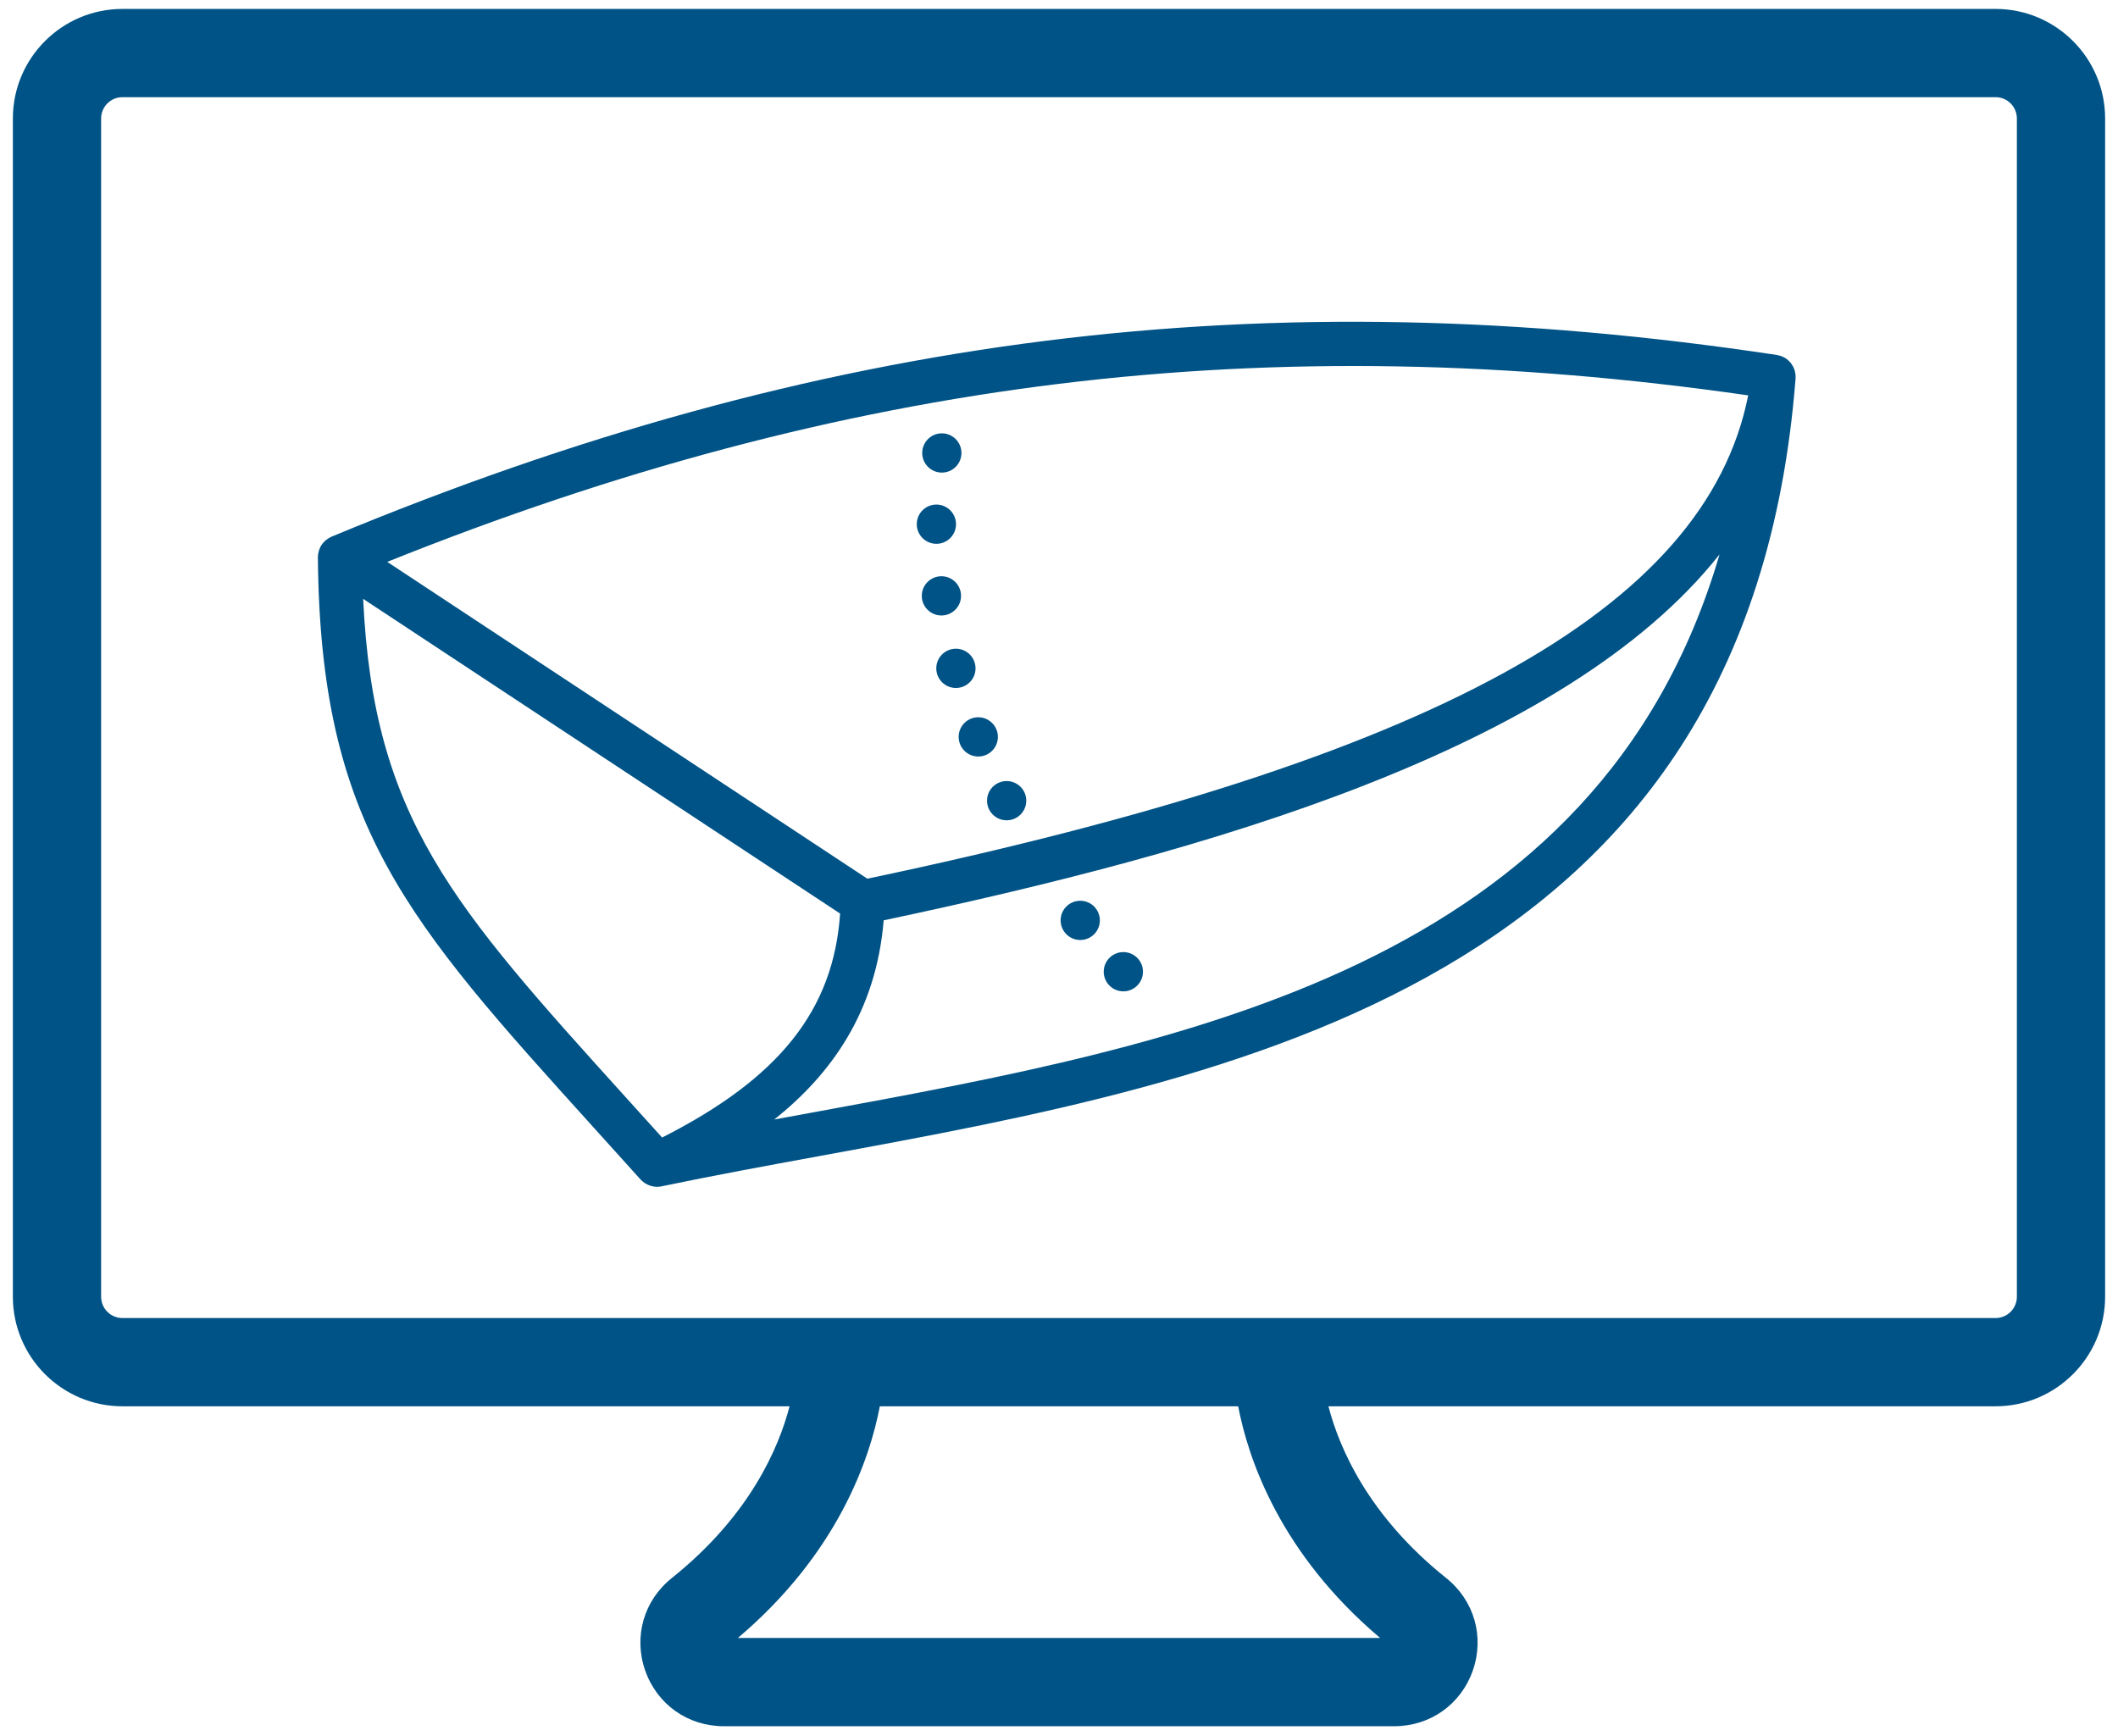 <svg width="144" height="118" viewBox="0 0 144 118" fill="none" xmlns="http://www.w3.org/2000/svg">
<path d="M122.074 25.471C122.069 25.419 122.057 25.369 122.047 25.318C122.038 25.275 122.032 25.231 122.02 25.189C122.004 25.136 121.982 25.087 121.961 25.037C121.946 25 121.933 24.962 121.915 24.927C121.888 24.875 121.854 24.827 121.821 24.779C121.801 24.75 121.785 24.718 121.763 24.69C121.722 24.637 121.674 24.591 121.626 24.544C121.607 24.525 121.59 24.503 121.57 24.485C121.5 24.424 121.423 24.368 121.342 24.321C121.313 24.304 121.279 24.293 121.248 24.277C121.193 24.25 121.139 24.221 121.08 24.201C121.043 24.188 121.003 24.182 120.965 24.172C120.913 24.158 120.863 24.141 120.809 24.133C86.032 18.887 55.724 22.695 22.539 36.486C22.415 36.537 22.301 36.61 22.194 36.694C22.169 36.713 22.146 36.732 22.123 36.752C22.028 36.836 21.939 36.929 21.866 37.039C21.864 37.042 21.861 37.045 21.859 37.048C21.786 37.16 21.735 37.278 21.695 37.399C21.685 37.43 21.676 37.461 21.668 37.493C21.634 37.621 21.612 37.751 21.613 37.881C21.613 37.882 21.612 37.884 21.612 37.885C21.774 56.103 27.61 62.555 40.397 76.693C41.403 77.806 42.454 78.968 43.55 80.189C43.551 80.19 43.552 80.19 43.552 80.191C43.559 80.199 43.568 80.204 43.575 80.212C43.656 80.298 43.746 80.371 43.842 80.434C43.874 80.455 43.908 80.472 43.941 80.491C44.022 80.536 44.105 80.572 44.192 80.602C44.226 80.614 44.259 80.626 44.295 80.635C44.416 80.666 44.539 80.687 44.666 80.687C44.672 80.687 44.679 80.685 44.685 80.685C44.781 80.684 44.877 80.675 44.974 80.655C44.98 80.654 44.986 80.653 44.992 80.651C44.993 80.651 44.994 80.651 44.995 80.65C48.464 79.925 52.048 79.267 55.842 78.571C83.906 73.425 118.827 67.019 122.072 25.812C122.072 25.809 122.073 25.806 122.074 25.803C122.074 25.8 122.074 25.798 122.074 25.795C122.076 25.773 122.079 25.753 122.081 25.731C122.084 25.691 122.079 25.652 122.079 25.612C122.076 25.566 122.078 25.518 122.074 25.471ZM118.858 26.88C115.95 41.489 97.343 51.674 58.971 59.738L26.327 38.199C57.472 25.704 86.199 22.182 118.858 26.88ZM24.69 40.713L57.118 62.109C56.668 68.669 52.986 73.3 45.015 77.335C44.191 76.42 43.391 75.535 42.619 74.682C30.721 61.526 25.395 55.63 24.69 40.713ZM55.299 75.622C54.402 75.786 53.517 75.949 52.642 76.11C56.482 73.053 59.567 68.811 60.08 62.568C82.002 57.941 106.369 51.013 116.91 37.691C108.655 65.817 80.498 71.001 55.299 75.622Z" fill="#005386"/>
<path d="M135.677 0.607H8.323C4.216 0.607 0.875 3.948 0.875 8.055V88.159C0.875 92.266 4.216 95.607 8.323 95.607H53.682C52.94 98.457 50.964 103.057 45.674 107.285C43.77 108.807 43.061 111.276 43.867 113.575C44.672 115.873 46.765 117.357 49.2 117.357H94.8C97.235 117.357 99.328 115.873 100.133 113.575C100.94 111.276 100.231 108.807 98.326 107.285C93.035 103.056 91.06 98.457 90.318 95.607H135.676C139.783 95.607 143.124 92.266 143.124 88.159V8.055C143.125 3.948 139.784 0.607 135.677 0.607ZM93.832 111.357H50.168C56.982 105.59 59.137 99.172 59.818 95.607H84.182C84.863 99.172 87.018 105.591 93.832 111.357ZM137.125 88.159C137.125 88.958 136.476 89.607 135.677 89.607H8.323C7.524 89.607 6.875 88.958 6.875 88.159V8.055C6.875 7.257 7.524 6.607 8.323 6.607H135.677C136.476 6.607 137.125 7.256 137.125 8.055V88.159Z" fill="#005386"/>
<path d="M64.034 32.129C64.771 32.129 65.368 31.532 65.368 30.795C65.368 30.058 64.771 29.461 64.034 29.461C63.297 29.461 62.7 30.058 62.7 30.795C62.7 31.531 63.297 32.129 64.034 32.129Z" fill="#005386"/>
<path d="M63.664 36.971C64.401 36.971 64.998 36.374 64.998 35.637C64.998 34.9 64.401 34.303 63.664 34.303C62.927 34.303 62.33 34.9 62.33 35.637C62.331 36.374 62.928 36.971 63.664 36.971Z" fill="#005386"/>
<path d="M65.34 40.51C65.34 39.773 64.743 39.176 64.006 39.176C63.269 39.176 62.672 39.773 62.672 40.51C62.672 41.247 63.269 41.844 64.006 41.844C64.743 41.844 65.34 41.247 65.34 40.51Z" fill="#005386"/>
<path d="M63.657 45.438C63.657 46.175 64.254 46.772 64.991 46.772C65.728 46.772 66.325 46.175 66.325 45.438C66.325 44.7 65.728 44.103 64.991 44.103C64.254 44.103 63.657 44.7 63.657 45.438Z" fill="#005386"/>
<path d="M66.511 51.432C67.248 51.432 67.845 50.834 67.845 50.098C67.845 49.361 67.248 48.764 66.511 48.764C65.774 48.764 65.177 49.361 65.177 50.098C65.177 50.834 65.774 51.432 66.511 51.432Z" fill="#005386"/>
<path d="M67.107 54.434C67.107 55.171 67.704 55.768 68.441 55.768C69.178 55.768 69.775 55.171 69.775 54.434C69.775 53.697 69.178 53.1 68.441 53.1C67.704 53.1 67.107 53.698 67.107 54.434Z" fill="#005386"/>
<path d="M73.444 61.238C72.707 61.238 72.11 61.835 72.11 62.572C72.11 63.309 72.707 63.906 73.444 63.906C74.181 63.906 74.778 63.309 74.778 62.572C74.778 61.835 74.181 61.238 73.444 61.238Z" fill="#005386"/>
<path d="M76.375 64.728C75.638 64.728 75.041 65.326 75.041 66.062C75.041 66.799 75.638 67.397 76.375 67.397C77.112 67.397 77.709 66.799 77.709 66.062C77.709 65.326 77.112 64.728 76.375 64.728Z" fill="#005386"/>
</svg>
